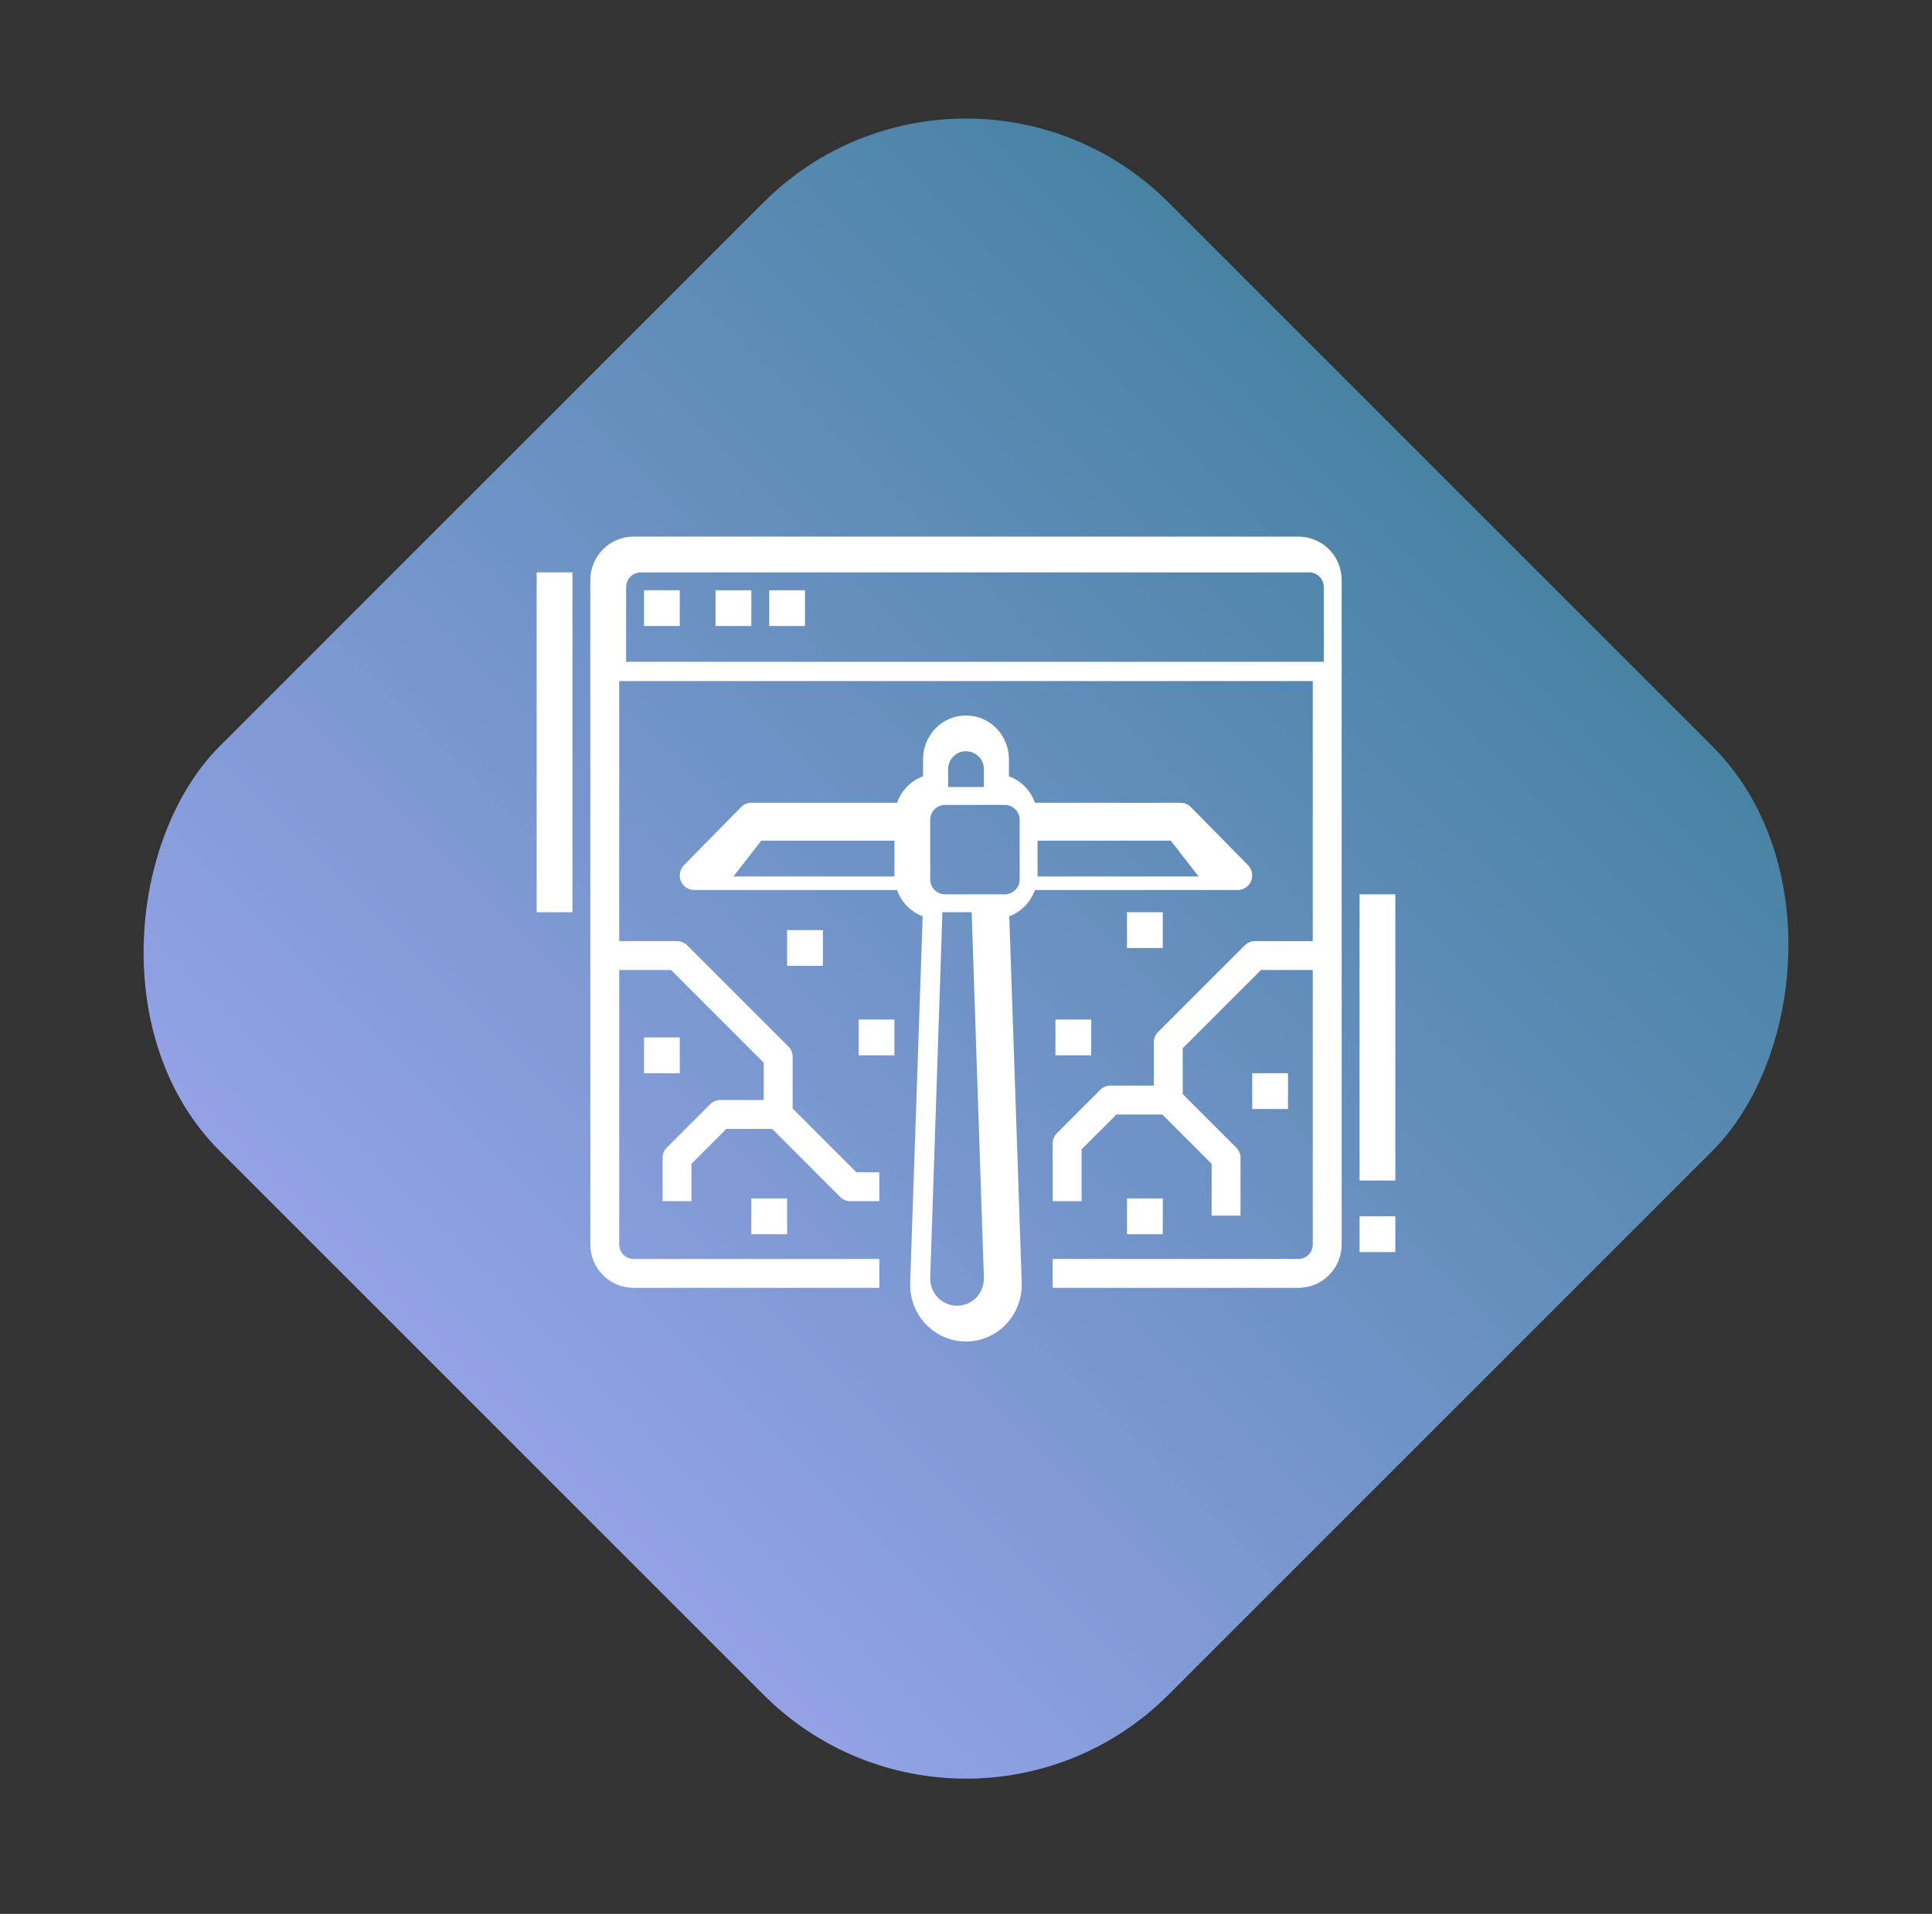 <svg width="108" height="107" viewBox="0 0 108 107" fill="none" xmlns="http://www.w3.org/2000/svg">
<rect x="0" y="0" width="108" height="107" fill="#333333" stroke="none"/>
<rect x="54" width="75" height="75" rx="16" transform="rotate(45 54 0)" fill="url(#paint0_linear)"/>
<path fill-rule="evenodd" clip-rule="evenodd" d="M69.2 49.757H57.853C57.613 50.439 57.088 50.977 56.419 51.227L57.114 71.685C57.166 72.851 56.583 73.952 55.597 74.551C54.612 75.15 53.382 75.15 52.396 74.551C51.41 73.952 50.828 72.851 50.88 71.685L51.578 51.227C50.91 50.977 50.386 50.438 50.147 49.757H38.8C38.477 49.757 38.185 49.559 38.061 49.255C37.937 48.952 38.006 48.602 38.234 48.369L41.434 45.117C41.584 44.964 41.788 44.879 42 44.879H50.147C50.389 44.19 50.922 43.648 51.6 43.402V42.439C51.6 41.092 52.675 40 54 40C55.325 40 56.4 41.092 56.4 42.439V43.402C57.078 43.648 57.611 44.19 57.853 44.879H66C66.212 44.879 66.415 44.964 66.566 45.117L69.766 48.369C69.994 48.602 70.063 48.952 69.939 49.255C69.815 49.559 69.523 49.757 69.2 49.757ZM58 49H67.001L65.447 47H58V49ZM53 43C53 42.448 53.448 42 54 42C54.552 42 55 42.448 55 43V44H53V43ZM52.833 45C52.373 45 52 45.373 52 45.833V49.167C52 49.627 52.373 50 52.833 50H56.167C56.627 50 57 49.627 57 49.167V45.833C57 45.373 56.627 45 56.167 45H52.833ZM42.554 47H50.001V49H41L42.554 47ZM52.421 72.544C53.019 73.152 53.979 73.152 54.577 72.544C54.862 72.243 55.015 71.835 54.999 71.415L54.316 51H52.682L52.001 71.415C51.985 71.835 52.137 72.243 52.421 72.544Z" fill="white"/>
<path d="M36 33H38V35H36V33Z" fill="white"/>
<path d="M40 33H42V35H40V33Z" fill="white"/>
<path d="M43 33H45V35H43V33Z" fill="white"/>
<path fill-rule="evenodd" clip-rule="evenodd" d="M35.423 30H72.577C73.915 30 75 31.085 75 32.423V69.577C75 70.915 73.915 72 72.577 72H58.846V70.385H72.577C73.023 70.385 73.384 70.023 73.384 69.577V54.231H70.488L66.115 58.604V61.166L69.109 64.16C69.261 64.311 69.346 64.517 69.346 64.731V67.962H67.731V65.065L64.973 62.308H62.411L60.461 64.257V67.154H58.846V63.923C58.846 63.709 58.931 63.504 59.083 63.352L61.506 60.929C61.657 60.778 61.863 60.692 62.077 60.692H64.5V58.269C64.5 58.055 64.585 57.85 64.737 57.698L69.583 52.852C69.734 52.701 69.939 52.615 70.154 52.615H73.384V38.077H34.615V52.615H37.846C38.06 52.615 38.266 52.701 38.417 52.852L44.071 58.506C44.222 58.657 44.308 58.863 44.308 59.077V61.973L47.873 65.538H49.154V67.154H47.538C47.324 67.154 47.119 67.069 46.967 66.917L43.166 63.115H40.604L38.654 65.065V67.154H37.038V64.731C37.038 64.517 37.124 64.311 37.275 64.16L39.698 61.737C39.85 61.585 40.055 61.5 40.269 61.5H42.692V59.411L37.512 54.231H34.615V69.577C34.615 70.023 34.977 70.385 35.423 70.385H49.154V72H35.423C34.085 72 33 70.915 33 69.577V32.423C33 31.085 34.085 30 35.423 30ZM35 32.833V37H74V32.833C74 32.373 73.636 32 73.187 32H35.812C35.364 32 35 32.373 35 32.833Z" fill="white"/>
<path d="M36 58H38V60H36V58Z" fill="white"/>
<path d="M42 67H44V69H42V67Z" fill="white"/>
<path d="M48 57H50V59H48V57Z" fill="white"/>
<path d="M59 57H61V59H59V57Z" fill="white"/>
<path d="M63 67H65V69H63V67Z" fill="white"/>
<path d="M70 60H72V62H70V60Z" fill="white"/>
<path d="M44 52H46V54H44V52Z" fill="white"/>
<path d="M63 51H65V53H63V51Z" fill="white"/>
<path d="M76 50H78V66H76V50Z" fill="white"/>
<path d="M76 68H78V70H76V68Z" fill="white"/>
<path d="M30 32H32V51H30V32Z" fill="white"/>
<defs>
<linearGradient id="paint0_linear" x1="54.328" y1="0.655" x2="54.328" y2="75" gradientUnits="userSpaceOnUse">
<stop stop-color="#4983A4"/>
<stop offset="1" stop-color="#93A2E6"/>
</linearGradient>
</defs>
</svg>
